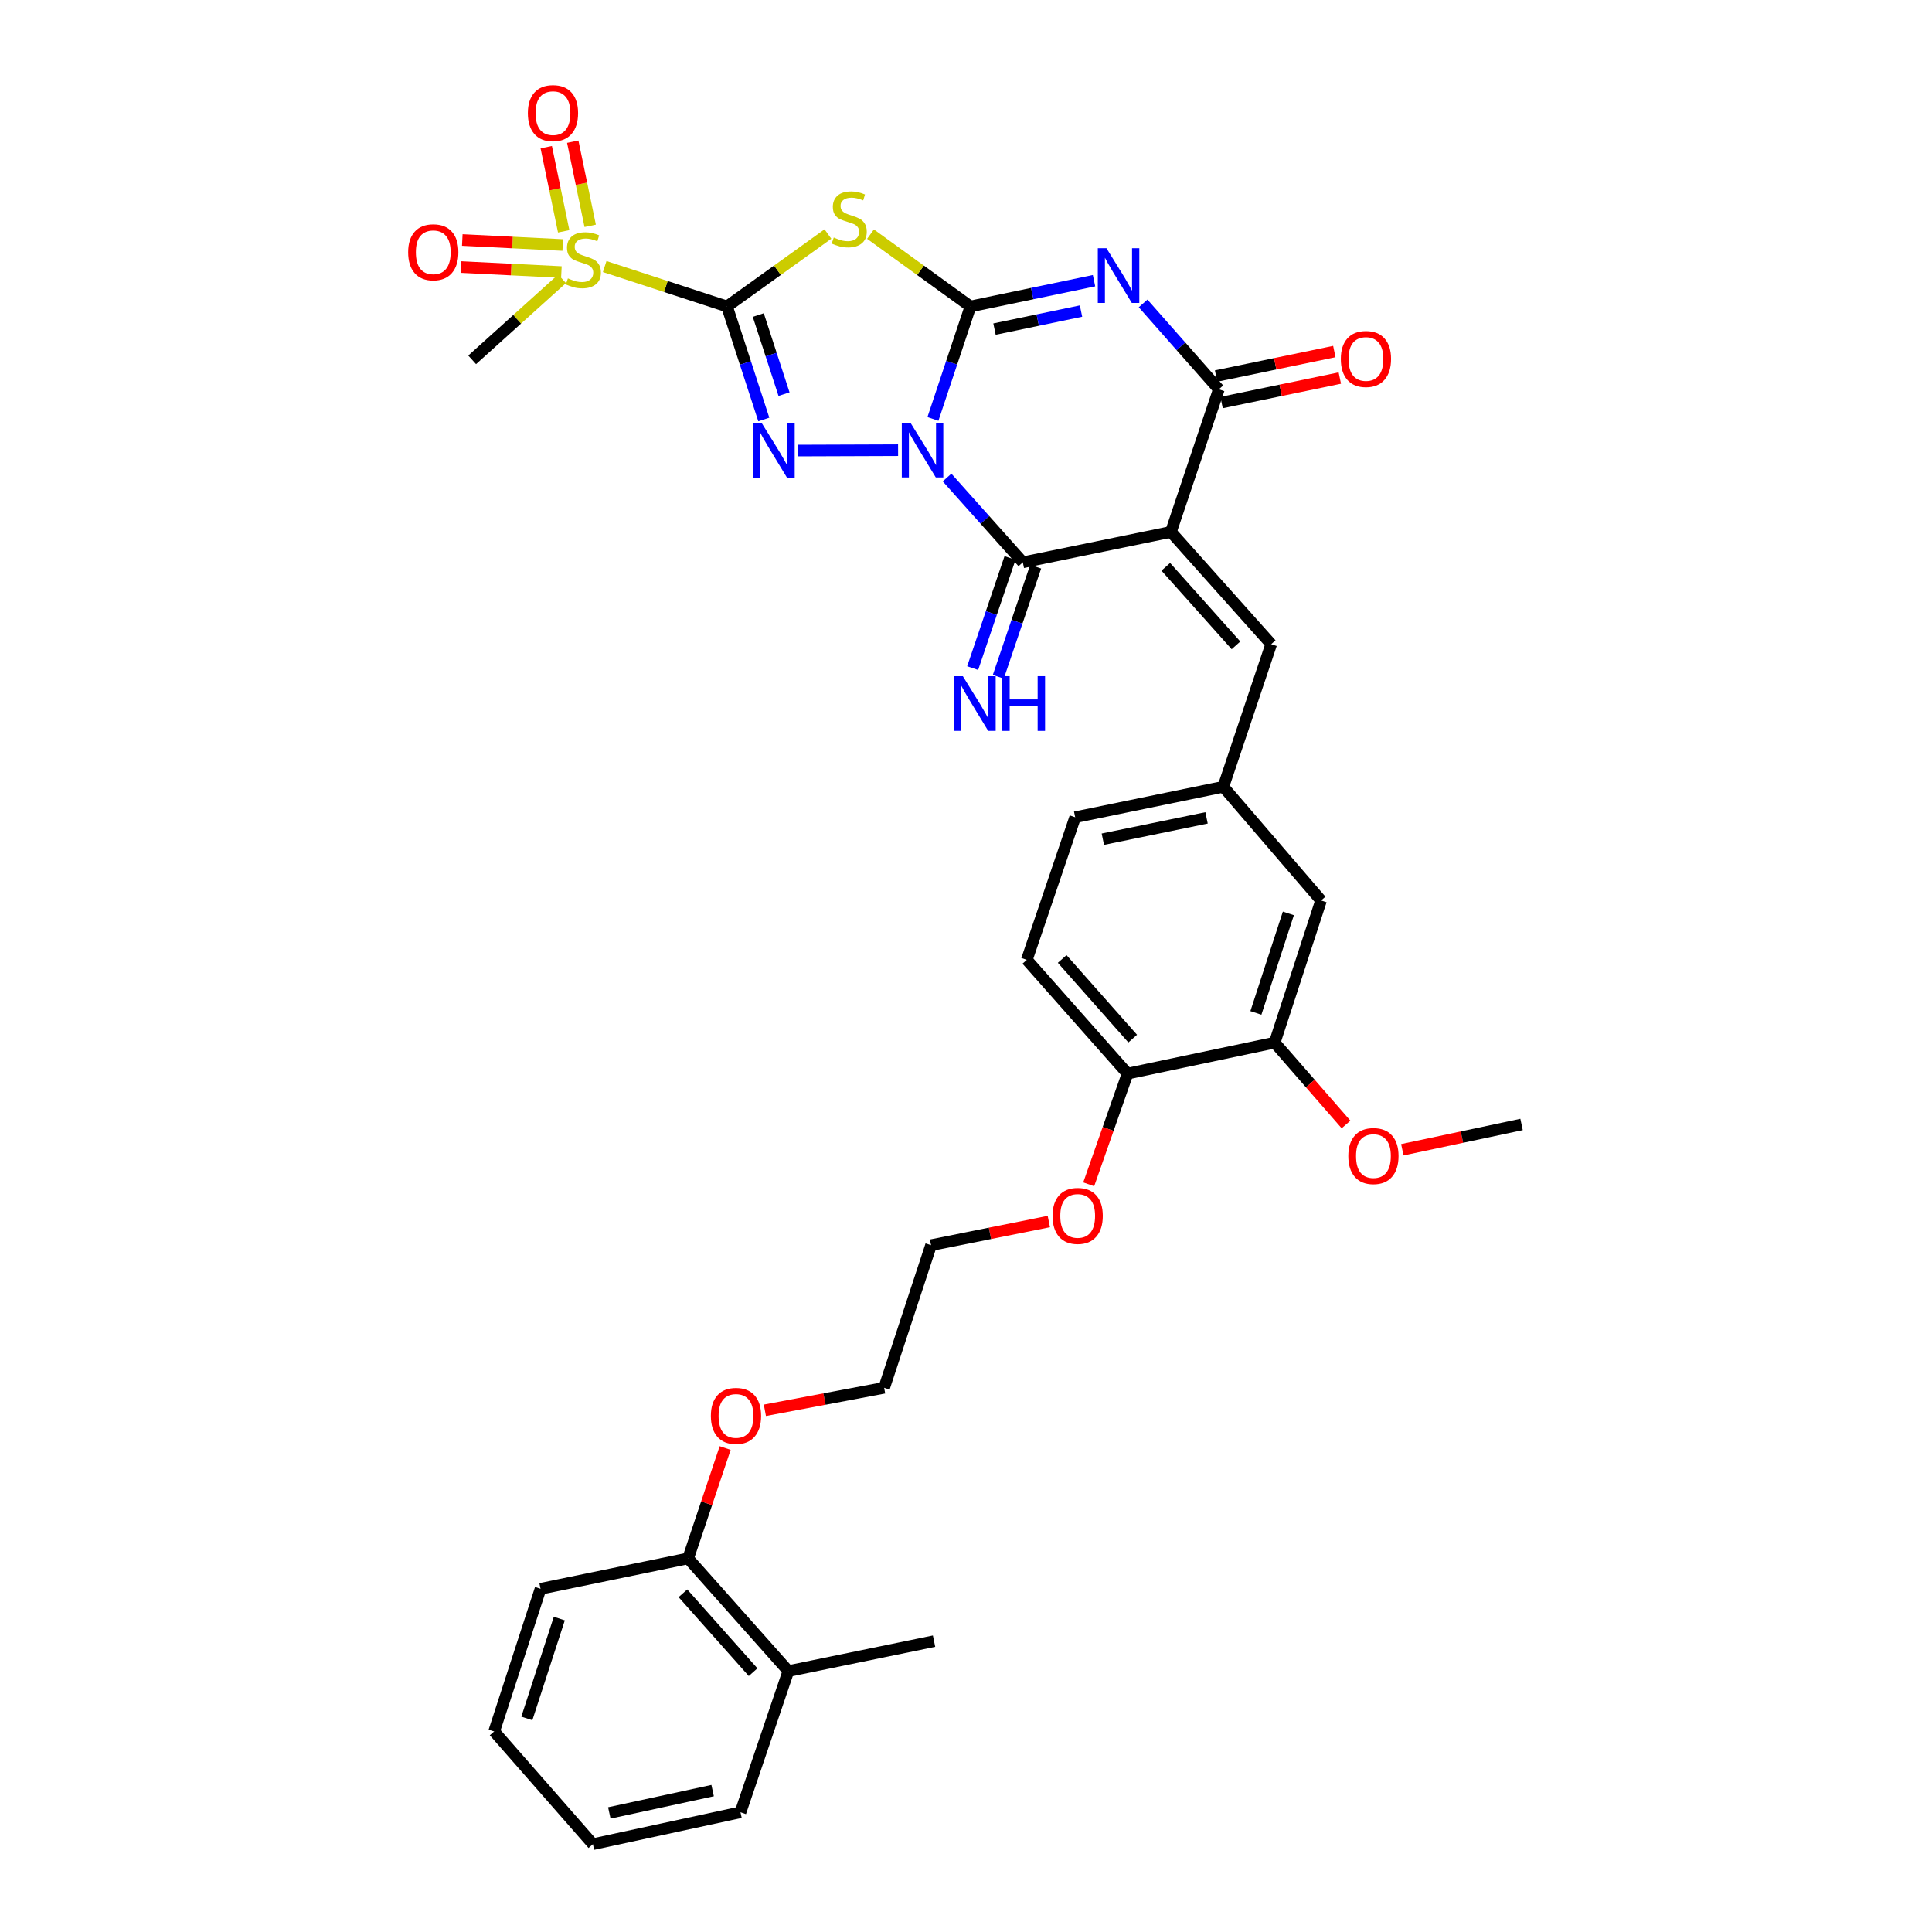 <?xml version='1.0' encoding='iso-8859-1'?>
<svg version='1.1' baseProfile='full'
              xmlns='http://www.w3.org/2000/svg'
                      xmlns:rdkit='http://www.rdkit.org/xml'
                      xmlns:xlink='http://www.w3.org/1999/xlink'
                  xml:space='preserve'
width='1000px' height='1000px' viewBox='0 0 1000 1000'>
<!-- END OF HEADER -->
<rect style='opacity:1.0;fill:#FFFFFF;stroke:none' width='1000' height='1000' x='0' y='0'> </rect>
<path class='bond-0' d='M 482.885,216.846 L 492.59,187.735' style='fill:none;fill-rule:evenodd;stroke:#0000FF;stroke-width:6px;stroke-linecap:butt;stroke-linejoin:miter;stroke-opacity:1' />
<path class='bond-0' d='M 492.59,187.735 L 502.296,158.624' style='fill:none;fill-rule:evenodd;stroke:#000000;stroke-width:6px;stroke-linecap:butt;stroke-linejoin:miter;stroke-opacity:1' />
<path class='bond-2' d='M 464.848,233.011 L 412.939,233.2' style='fill:none;fill-rule:evenodd;stroke:#0000FF;stroke-width:6px;stroke-linecap:butt;stroke-linejoin:miter;stroke-opacity:1' />
<path class='bond-6' d='M 490.198,247.165 L 509.807,269.112' style='fill:none;fill-rule:evenodd;stroke:#0000FF;stroke-width:6px;stroke-linecap:butt;stroke-linejoin:miter;stroke-opacity:1' />
<path class='bond-6' d='M 509.807,269.112 L 529.417,291.06' style='fill:none;fill-rule:evenodd;stroke:#000000;stroke-width:6px;stroke-linecap:butt;stroke-linejoin:miter;stroke-opacity:1' />
<path class='bond-3' d='M 502.296,158.624 L 534.281,151.957' style='fill:none;fill-rule:evenodd;stroke:#000000;stroke-width:6px;stroke-linecap:butt;stroke-linejoin:miter;stroke-opacity:1' />
<path class='bond-3' d='M 534.281,151.957 L 566.266,145.289' style='fill:none;fill-rule:evenodd;stroke:#0000FF;stroke-width:6px;stroke-linecap:butt;stroke-linejoin:miter;stroke-opacity:1' />
<path class='bond-3' d='M 514.751,170.341 L 537.14,165.674' style='fill:none;fill-rule:evenodd;stroke:#000000;stroke-width:6px;stroke-linecap:butt;stroke-linejoin:miter;stroke-opacity:1' />
<path class='bond-3' d='M 537.14,165.674 L 559.53,161.007' style='fill:none;fill-rule:evenodd;stroke:#0000FF;stroke-width:6px;stroke-linecap:butt;stroke-linejoin:miter;stroke-opacity:1' />
<path class='bond-5' d='M 502.296,158.624 L 476.433,139.907' style='fill:none;fill-rule:evenodd;stroke:#000000;stroke-width:6px;stroke-linecap:butt;stroke-linejoin:miter;stroke-opacity:1' />
<path class='bond-5' d='M 476.433,139.907 L 450.57,121.19' style='fill:none;fill-rule:evenodd;stroke:#CCCC00;stroke-width:6px;stroke-linecap:butt;stroke-linejoin:miter;stroke-opacity:1' />
<path class='bond-1' d='M 376.298,158.624 L 385.821,187.873' style='fill:none;fill-rule:evenodd;stroke:#000000;stroke-width:6px;stroke-linecap:butt;stroke-linejoin:miter;stroke-opacity:1' />
<path class='bond-1' d='M 385.821,187.873 L 395.344,217.123' style='fill:none;fill-rule:evenodd;stroke:#0000FF;stroke-width:6px;stroke-linecap:butt;stroke-linejoin:miter;stroke-opacity:1' />
<path class='bond-1' d='M 392.478,163.061 L 399.145,183.536' style='fill:none;fill-rule:evenodd;stroke:#000000;stroke-width:6px;stroke-linecap:butt;stroke-linejoin:miter;stroke-opacity:1' />
<path class='bond-1' d='M 399.145,183.536 L 405.811,204.01' style='fill:none;fill-rule:evenodd;stroke:#0000FF;stroke-width:6px;stroke-linecap:butt;stroke-linejoin:miter;stroke-opacity:1' />
<path class='bond-8' d='M 376.298,158.624 L 344.641,148.296' style='fill:none;fill-rule:evenodd;stroke:#000000;stroke-width:6px;stroke-linecap:butt;stroke-linejoin:miter;stroke-opacity:1' />
<path class='bond-8' d='M 344.641,148.296 L 312.985,137.968' style='fill:none;fill-rule:evenodd;stroke:#CCCC00;stroke-width:6px;stroke-linecap:butt;stroke-linejoin:miter;stroke-opacity:1' />
<path class='bond-34' d='M 376.298,158.624 L 402.413,139.878' style='fill:none;fill-rule:evenodd;stroke:#000000;stroke-width:6px;stroke-linecap:butt;stroke-linejoin:miter;stroke-opacity:1' />
<path class='bond-34' d='M 402.413,139.878 L 428.527,121.133' style='fill:none;fill-rule:evenodd;stroke:#CCCC00;stroke-width:6px;stroke-linecap:butt;stroke-linejoin:miter;stroke-opacity:1' />
<path class='bond-35' d='M 591.666,157.048 L 611.268,179.278' style='fill:none;fill-rule:evenodd;stroke:#0000FF;stroke-width:6px;stroke-linecap:butt;stroke-linejoin:miter;stroke-opacity:1' />
<path class='bond-35' d='M 611.268,179.278 L 630.871,201.508' style='fill:none;fill-rule:evenodd;stroke:#000000;stroke-width:6px;stroke-linecap:butt;stroke-linejoin:miter;stroke-opacity:1' />
<path class='bond-4' d='M 606.069,275.32 L 529.417,291.06' style='fill:none;fill-rule:evenodd;stroke:#000000;stroke-width:6px;stroke-linecap:butt;stroke-linejoin:miter;stroke-opacity:1' />
<path class='bond-7' d='M 606.069,275.32 L 630.871,201.508' style='fill:none;fill-rule:evenodd;stroke:#000000;stroke-width:6px;stroke-linecap:butt;stroke-linejoin:miter;stroke-opacity:1' />
<path class='bond-9' d='M 606.069,275.32 L 657.976,333.414' style='fill:none;fill-rule:evenodd;stroke:#000000;stroke-width:6px;stroke-linecap:butt;stroke-linejoin:miter;stroke-opacity:1' />
<path class='bond-9' d='M 603.407,293.369 L 639.741,334.036' style='fill:none;fill-rule:evenodd;stroke:#000000;stroke-width:6px;stroke-linecap:butt;stroke-linejoin:miter;stroke-opacity:1' />
<path class='bond-10' d='M 522.782,288.809 L 513.114,317.308' style='fill:none;fill-rule:evenodd;stroke:#000000;stroke-width:6px;stroke-linecap:butt;stroke-linejoin:miter;stroke-opacity:1' />
<path class='bond-10' d='M 513.114,317.308 L 503.447,345.807' style='fill:none;fill-rule:evenodd;stroke:#0000FF;stroke-width:6px;stroke-linecap:butt;stroke-linejoin:miter;stroke-opacity:1' />
<path class='bond-10' d='M 536.051,293.31 L 526.384,321.809' style='fill:none;fill-rule:evenodd;stroke:#000000;stroke-width:6px;stroke-linecap:butt;stroke-linejoin:miter;stroke-opacity:1' />
<path class='bond-10' d='M 526.384,321.809 L 516.716,350.308' style='fill:none;fill-rule:evenodd;stroke:#0000FF;stroke-width:6px;stroke-linecap:butt;stroke-linejoin:miter;stroke-opacity:1' />
<path class='bond-14' d='M 632.292,208.368 L 662.89,202.027' style='fill:none;fill-rule:evenodd;stroke:#000000;stroke-width:6px;stroke-linecap:butt;stroke-linejoin:miter;stroke-opacity:1' />
<path class='bond-14' d='M 662.89,202.027 L 693.487,195.686' style='fill:none;fill-rule:evenodd;stroke:#FF0000;stroke-width:6px;stroke-linecap:butt;stroke-linejoin:miter;stroke-opacity:1' />
<path class='bond-14' d='M 629.449,194.648 L 660.046,188.307' style='fill:none;fill-rule:evenodd;stroke:#000000;stroke-width:6px;stroke-linecap:butt;stroke-linejoin:miter;stroke-opacity:1' />
<path class='bond-14' d='M 660.046,188.307 L 690.644,181.966' style='fill:none;fill-rule:evenodd;stroke:#FF0000;stroke-width:6px;stroke-linecap:butt;stroke-linejoin:miter;stroke-opacity:1' />
<path class='bond-12' d='M 291.274,126.82 L 265.277,125.523' style='fill:none;fill-rule:evenodd;stroke:#CCCC00;stroke-width:6px;stroke-linecap:butt;stroke-linejoin:miter;stroke-opacity:1' />
<path class='bond-12' d='M 265.277,125.523 L 239.279,124.226' style='fill:none;fill-rule:evenodd;stroke:#FF0000;stroke-width:6px;stroke-linecap:butt;stroke-linejoin:miter;stroke-opacity:1' />
<path class='bond-12' d='M 290.576,140.815 L 264.578,139.518' style='fill:none;fill-rule:evenodd;stroke:#CCCC00;stroke-width:6px;stroke-linecap:butt;stroke-linejoin:miter;stroke-opacity:1' />
<path class='bond-12' d='M 264.578,139.518 L 238.581,138.22' style='fill:none;fill-rule:evenodd;stroke:#FF0000;stroke-width:6px;stroke-linecap:butt;stroke-linejoin:miter;stroke-opacity:1' />
<path class='bond-13' d='M 305.481,116.888 L 300.967,95.112' style='fill:none;fill-rule:evenodd;stroke:#CCCC00;stroke-width:6px;stroke-linecap:butt;stroke-linejoin:miter;stroke-opacity:1' />
<path class='bond-13' d='M 300.967,95.112 L 296.453,73.336' style='fill:none;fill-rule:evenodd;stroke:#FF0000;stroke-width:6px;stroke-linecap:butt;stroke-linejoin:miter;stroke-opacity:1' />
<path class='bond-13' d='M 291.761,119.732 L 287.247,97.956' style='fill:none;fill-rule:evenodd;stroke:#CCCC00;stroke-width:6px;stroke-linecap:butt;stroke-linejoin:miter;stroke-opacity:1' />
<path class='bond-13' d='M 287.247,97.956 L 282.733,76.18' style='fill:none;fill-rule:evenodd;stroke:#FF0000;stroke-width:6px;stroke-linecap:butt;stroke-linejoin:miter;stroke-opacity:1' />
<path class='bond-21' d='M 290.932,144.3 L 267.662,165.279' style='fill:none;fill-rule:evenodd;stroke:#CCCC00;stroke-width:6px;stroke-linecap:butt;stroke-linejoin:miter;stroke-opacity:1' />
<path class='bond-21' d='M 267.662,165.279 L 244.392,186.258' style='fill:none;fill-rule:evenodd;stroke:#000000;stroke-width:6px;stroke-linecap:butt;stroke-linejoin:miter;stroke-opacity:1' />
<path class='bond-15' d='M 657.976,333.414 L 633.19,407.241' style='fill:none;fill-rule:evenodd;stroke:#000000;stroke-width:6px;stroke-linecap:butt;stroke-linejoin:miter;stroke-opacity:1' />
<path class='bond-11' d='M 659.766,539.661 L 683.781,466.083' style='fill:none;fill-rule:evenodd;stroke:#000000;stroke-width:6px;stroke-linecap:butt;stroke-linejoin:miter;stroke-opacity:1' />
<path class='bond-11' d='M 650.048,524.277 L 666.858,472.773' style='fill:none;fill-rule:evenodd;stroke:#000000;stroke-width:6px;stroke-linecap:butt;stroke-linejoin:miter;stroke-opacity:1' />
<path class='bond-23' d='M 659.766,539.661 L 678.235,560.841' style='fill:none;fill-rule:evenodd;stroke:#000000;stroke-width:6px;stroke-linecap:butt;stroke-linejoin:miter;stroke-opacity:1' />
<path class='bond-23' d='M 678.235,560.841 L 696.704,582.021' style='fill:none;fill-rule:evenodd;stroke:#FF0000;stroke-width:6px;stroke-linecap:butt;stroke-linejoin:miter;stroke-opacity:1' />
<path class='bond-36' d='M 659.766,539.661 L 583.612,555.697' style='fill:none;fill-rule:evenodd;stroke:#000000;stroke-width:6px;stroke-linecap:butt;stroke-linejoin:miter;stroke-opacity:1' />
<path class='bond-16' d='M 633.19,407.241 L 683.781,466.083' style='fill:none;fill-rule:evenodd;stroke:#000000;stroke-width:6px;stroke-linecap:butt;stroke-linejoin:miter;stroke-opacity:1' />
<path class='bond-22' d='M 633.19,407.241 L 556.506,423.005' style='fill:none;fill-rule:evenodd;stroke:#000000;stroke-width:6px;stroke-linecap:butt;stroke-linejoin:miter;stroke-opacity:1' />
<path class='bond-22' d='M 624.509,423.331 L 570.83,434.365' style='fill:none;fill-rule:evenodd;stroke:#000000;stroke-width:6px;stroke-linecap:butt;stroke-linejoin:miter;stroke-opacity:1' />
<path class='bond-17' d='M 583.612,555.697 L 531.472,496.816' style='fill:none;fill-rule:evenodd;stroke:#000000;stroke-width:6px;stroke-linecap:butt;stroke-linejoin:miter;stroke-opacity:1' />
<path class='bond-17' d='M 586.281,537.576 L 549.783,496.359' style='fill:none;fill-rule:evenodd;stroke:#000000;stroke-width:6px;stroke-linecap:butt;stroke-linejoin:miter;stroke-opacity:1' />
<path class='bond-24' d='M 583.612,555.697 L 573.562,584.348' style='fill:none;fill-rule:evenodd;stroke:#000000;stroke-width:6px;stroke-linecap:butt;stroke-linejoin:miter;stroke-opacity:1' />
<path class='bond-24' d='M 573.562,584.348 L 563.513,612.998' style='fill:none;fill-rule:evenodd;stroke:#FF0000;stroke-width:6px;stroke-linecap:butt;stroke-linejoin:miter;stroke-opacity:1' />
<path class='bond-18' d='M 356.168,806.619 L 365.753,778.059' style='fill:none;fill-rule:evenodd;stroke:#000000;stroke-width:6px;stroke-linecap:butt;stroke-linejoin:miter;stroke-opacity:1' />
<path class='bond-18' d='M 365.753,778.059 L 375.338,749.499' style='fill:none;fill-rule:evenodd;stroke:#FF0000;stroke-width:6px;stroke-linecap:butt;stroke-linejoin:miter;stroke-opacity:1' />
<path class='bond-19' d='M 356.168,806.619 L 408.05,864.955' style='fill:none;fill-rule:evenodd;stroke:#000000;stroke-width:6px;stroke-linecap:butt;stroke-linejoin:miter;stroke-opacity:1' />
<path class='bond-19' d='M 353.48,824.681 L 389.798,865.516' style='fill:none;fill-rule:evenodd;stroke:#000000;stroke-width:6px;stroke-linecap:butt;stroke-linejoin:miter;stroke-opacity:1' />
<path class='bond-27' d='M 356.168,806.619 L 279.772,822.359' style='fill:none;fill-rule:evenodd;stroke:#000000;stroke-width:6px;stroke-linecap:butt;stroke-linejoin:miter;stroke-opacity:1' />
<path class='bond-26' d='M 408.05,864.955 L 483.466,849.464' style='fill:none;fill-rule:evenodd;stroke:#000000;stroke-width:6px;stroke-linecap:butt;stroke-linejoin:miter;stroke-opacity:1' />
<path class='bond-28' d='M 408.05,864.955 L 383.273,938.035' style='fill:none;fill-rule:evenodd;stroke:#000000;stroke-width:6px;stroke-linecap:butt;stroke-linejoin:miter;stroke-opacity:1' />
<path class='bond-20' d='M 531.472,496.816 L 556.506,423.005' style='fill:none;fill-rule:evenodd;stroke:#000000;stroke-width:6px;stroke-linecap:butt;stroke-linejoin:miter;stroke-opacity:1' />
<path class='bond-31' d='M 725.846,595.111 L 756.7,588.564' style='fill:none;fill-rule:evenodd;stroke:#FF0000;stroke-width:6px;stroke-linecap:butt;stroke-linejoin:miter;stroke-opacity:1' />
<path class='bond-31' d='M 756.7,588.564 L 787.554,582.016' style='fill:none;fill-rule:evenodd;stroke:#000000;stroke-width:6px;stroke-linecap:butt;stroke-linejoin:miter;stroke-opacity:1' />
<path class='bond-29' d='M 542.871,632.265 L 512.39,638.383' style='fill:none;fill-rule:evenodd;stroke:#FF0000;stroke-width:6px;stroke-linecap:butt;stroke-linejoin:miter;stroke-opacity:1' />
<path class='bond-29' d='M 512.39,638.383 L 481.909,644.501' style='fill:none;fill-rule:evenodd;stroke:#000000;stroke-width:6px;stroke-linecap:butt;stroke-linejoin:miter;stroke-opacity:1' />
<path class='bond-25' d='M 395.896,729.972 L 426.763,724.15' style='fill:none;fill-rule:evenodd;stroke:#FF0000;stroke-width:6px;stroke-linecap:butt;stroke-linejoin:miter;stroke-opacity:1' />
<path class='bond-25' d='M 426.763,724.15 L 457.629,718.328' style='fill:none;fill-rule:evenodd;stroke:#000000;stroke-width:6px;stroke-linecap:butt;stroke-linejoin:miter;stroke-opacity:1' />
<path class='bond-32' d='M 279.772,822.359 L 255.765,896.202' style='fill:none;fill-rule:evenodd;stroke:#000000;stroke-width:6px;stroke-linecap:butt;stroke-linejoin:miter;stroke-opacity:1' />
<path class='bond-32' d='M 289.496,837.768 L 272.691,889.457' style='fill:none;fill-rule:evenodd;stroke:#000000;stroke-width:6px;stroke-linecap:butt;stroke-linejoin:miter;stroke-opacity:1' />
<path class='bond-37' d='M 383.273,938.035 L 306.885,954.545' style='fill:none;fill-rule:evenodd;stroke:#000000;stroke-width:6px;stroke-linecap:butt;stroke-linejoin:miter;stroke-opacity:1' />
<path class='bond-37' d='M 368.854,926.816 L 315.383,938.373' style='fill:none;fill-rule:evenodd;stroke:#000000;stroke-width:6px;stroke-linecap:butt;stroke-linejoin:miter;stroke-opacity:1' />
<path class='bond-30' d='M 481.909,644.501 L 457.629,718.328' style='fill:none;fill-rule:evenodd;stroke:#000000;stroke-width:6px;stroke-linecap:butt;stroke-linejoin:miter;stroke-opacity:1' />
<path class='bond-33' d='M 255.765,896.202 L 306.885,954.545' style='fill:none;fill-rule:evenodd;stroke:#000000;stroke-width:6px;stroke-linecap:butt;stroke-linejoin:miter;stroke-opacity:1' />
<path  class='atom-0' d='M 471.25 218.805
L 480.53 233.805
Q 481.45 235.285, 482.93 237.965
Q 484.41 240.645, 484.49 240.805
L 484.49 218.805
L 488.25 218.805
L 488.25 247.125
L 484.37 247.125
L 474.41 230.725
Q 473.25 228.805, 472.01 226.605
Q 470.81 224.405, 470.45 223.725
L 470.45 247.125
L 466.77 247.125
L 466.77 218.805
L 471.25 218.805
' fill='#0000FF'/>
<path  class='atom-3' d='M 394.333 219.085
L 403.613 234.085
Q 404.533 235.565, 406.013 238.245
Q 407.493 240.925, 407.573 241.085
L 407.573 219.085
L 411.333 219.085
L 411.333 247.405
L 407.453 247.405
L 397.493 231.005
Q 396.333 229.085, 395.093 226.885
Q 393.893 224.685, 393.533 224.005
L 393.533 247.405
L 389.853 247.405
L 389.853 219.085
L 394.333 219.085
' fill='#0000FF'/>
<path  class='atom-4' d='M 572.704 128.483
L 581.984 143.483
Q 582.904 144.963, 584.384 147.643
Q 585.864 150.323, 585.944 150.483
L 585.944 128.483
L 589.704 128.483
L 589.704 156.803
L 585.824 156.803
L 575.864 140.403
Q 574.704 138.483, 573.464 136.283
Q 572.264 134.083, 571.904 133.403
L 571.904 156.803
L 568.224 156.803
L 568.224 128.483
L 572.704 128.483
' fill='#0000FF'/>
<path  class='atom-6' d='M 431.554 122.938
Q 431.874 123.058, 433.194 123.618
Q 434.514 124.178, 435.954 124.538
Q 437.434 124.858, 438.874 124.858
Q 441.554 124.858, 443.114 123.578
Q 444.674 122.258, 444.674 119.978
Q 444.674 118.418, 443.874 117.458
Q 443.114 116.498, 441.914 115.978
Q 440.714 115.458, 438.714 114.858
Q 436.194 114.098, 434.674 113.378
Q 433.194 112.658, 432.114 111.138
Q 431.074 109.618, 431.074 107.058
Q 431.074 103.498, 433.474 101.298
Q 435.914 99.098, 440.714 99.098
Q 443.994 99.098, 447.714 100.658
L 446.794 103.738
Q 443.394 102.338, 440.834 102.338
Q 438.074 102.338, 436.554 103.498
Q 435.034 104.618, 435.074 106.578
Q 435.074 108.098, 435.834 109.018
Q 436.634 109.938, 437.754 110.458
Q 438.914 110.978, 440.834 111.578
Q 443.394 112.378, 444.914 113.178
Q 446.434 113.978, 447.514 115.618
Q 448.634 117.218, 448.634 119.978
Q 448.634 123.898, 445.994 126.018
Q 443.394 128.098, 439.034 128.098
Q 436.514 128.098, 434.594 127.538
Q 432.714 127.018, 430.474 126.098
L 431.554 122.938
' fill='#CCCC00'/>
<path  class='atom-9' d='M 293.949 144.088
Q 294.269 144.208, 295.589 144.768
Q 296.909 145.328, 298.349 145.688
Q 299.829 146.008, 301.269 146.008
Q 303.949 146.008, 305.509 144.728
Q 307.069 143.408, 307.069 141.128
Q 307.069 139.568, 306.269 138.608
Q 305.509 137.648, 304.309 137.128
Q 303.109 136.608, 301.109 136.008
Q 298.589 135.248, 297.069 134.528
Q 295.589 133.808, 294.509 132.288
Q 293.469 130.768, 293.469 128.208
Q 293.469 124.648, 295.869 122.448
Q 298.309 120.248, 303.109 120.248
Q 306.389 120.248, 310.109 121.808
L 309.189 124.888
Q 305.789 123.488, 303.229 123.488
Q 300.469 123.488, 298.949 124.648
Q 297.429 125.768, 297.469 127.728
Q 297.469 129.248, 298.229 130.168
Q 299.029 131.088, 300.149 131.608
Q 301.309 132.128, 303.229 132.728
Q 305.789 133.528, 307.309 134.328
Q 308.829 135.128, 309.909 136.768
Q 311.029 138.368, 311.029 141.128
Q 311.029 145.048, 308.389 147.168
Q 305.789 149.248, 301.429 149.248
Q 298.909 149.248, 296.989 148.688
Q 295.109 148.168, 292.869 147.248
L 293.949 144.088
' fill='#CCCC00'/>
<path  class='atom-11' d='M 498.363 349.987
L 507.643 364.987
Q 508.563 366.467, 510.043 369.147
Q 511.523 371.827, 511.603 371.987
L 511.603 349.987
L 515.363 349.987
L 515.363 378.307
L 511.483 378.307
L 501.523 361.907
Q 500.363 359.987, 499.123 357.787
Q 497.923 355.587, 497.563 354.907
L 497.563 378.307
L 493.883 378.307
L 493.883 349.987
L 498.363 349.987
' fill='#0000FF'/>
<path  class='atom-11' d='M 518.763 349.987
L 522.603 349.987
L 522.603 362.027
L 537.083 362.027
L 537.083 349.987
L 540.923 349.987
L 540.923 378.307
L 537.083 378.307
L 537.083 365.227
L 522.603 365.227
L 522.603 378.307
L 518.763 378.307
L 518.763 349.987
' fill='#0000FF'/>
<path  class='atom-13' d='M 211.261 130.571
Q 211.261 123.771, 214.621 119.971
Q 217.981 116.171, 224.261 116.171
Q 230.541 116.171, 233.901 119.971
Q 237.261 123.771, 237.261 130.571
Q 237.261 137.451, 233.861 141.371
Q 230.461 145.251, 224.261 145.251
Q 218.021 145.251, 214.621 141.371
Q 211.261 137.491, 211.261 130.571
M 224.261 142.051
Q 228.581 142.051, 230.901 139.171
Q 233.261 136.251, 233.261 130.571
Q 233.261 125.011, 230.901 122.211
Q 228.581 119.371, 224.261 119.371
Q 219.941 119.371, 217.581 122.171
Q 215.261 124.971, 215.261 130.571
Q 215.261 136.291, 217.581 139.171
Q 219.941 142.051, 224.261 142.051
' fill='#FF0000'/>
<path  class='atom-14' d='M 273.217 58.55
Q 273.217 51.75, 276.577 47.95
Q 279.937 44.15, 286.217 44.15
Q 292.497 44.15, 295.857 47.95
Q 299.217 51.75, 299.217 58.55
Q 299.217 65.43, 295.817 69.35
Q 292.417 73.23, 286.217 73.23
Q 279.977 73.23, 276.577 69.35
Q 273.217 65.47, 273.217 58.55
M 286.217 70.03
Q 290.537 70.03, 292.857 67.15
Q 295.217 64.23, 295.217 58.55
Q 295.217 52.99, 292.857 50.19
Q 290.537 47.35, 286.217 47.35
Q 281.897 47.35, 279.537 50.15
Q 277.217 52.95, 277.217 58.55
Q 277.217 64.27, 279.537 67.15
Q 281.897 70.03, 286.217 70.03
' fill='#FF0000'/>
<path  class='atom-15' d='M 694.01 185.809
Q 694.01 179.009, 697.37 175.209
Q 700.73 171.409, 707.01 171.409
Q 713.29 171.409, 716.65 175.209
Q 720.01 179.009, 720.01 185.809
Q 720.01 192.689, 716.61 196.609
Q 713.21 200.489, 707.01 200.489
Q 700.77 200.489, 697.37 196.609
Q 694.01 192.729, 694.01 185.809
M 707.01 197.289
Q 711.33 197.289, 713.65 194.409
Q 716.01 191.489, 716.01 185.809
Q 716.01 180.249, 713.65 177.449
Q 711.33 174.609, 707.01 174.609
Q 702.69 174.609, 700.33 177.409
Q 698.01 180.209, 698.01 185.809
Q 698.01 191.529, 700.33 194.409
Q 702.69 197.289, 707.01 197.289
' fill='#FF0000'/>
<path  class='atom-24' d='M 697.886 598.366
Q 697.886 591.566, 701.246 587.766
Q 704.606 583.966, 710.886 583.966
Q 717.166 583.966, 720.526 587.766
Q 723.886 591.566, 723.886 598.366
Q 723.886 605.246, 720.486 609.166
Q 717.086 613.046, 710.886 613.046
Q 704.646 613.046, 701.246 609.166
Q 697.886 605.286, 697.886 598.366
M 710.886 609.846
Q 715.206 609.846, 717.526 606.966
Q 719.886 604.046, 719.886 598.366
Q 719.886 592.806, 717.526 590.006
Q 715.206 587.166, 710.886 587.166
Q 706.566 587.166, 704.206 589.966
Q 701.886 592.766, 701.886 598.366
Q 701.886 604.086, 704.206 606.966
Q 706.566 609.846, 710.886 609.846
' fill='#FF0000'/>
<path  class='atom-25' d='M 544.806 629.347
Q 544.806 622.547, 548.166 618.747
Q 551.526 614.947, 557.806 614.947
Q 564.086 614.947, 567.446 618.747
Q 570.806 622.547, 570.806 629.347
Q 570.806 636.227, 567.406 640.147
Q 564.006 644.027, 557.806 644.027
Q 551.566 644.027, 548.166 640.147
Q 544.806 636.267, 544.806 629.347
M 557.806 640.827
Q 562.126 640.827, 564.446 637.947
Q 566.806 635.027, 566.806 629.347
Q 566.806 623.787, 564.446 620.987
Q 562.126 618.147, 557.806 618.147
Q 553.486 618.147, 551.126 620.947
Q 548.806 623.747, 548.806 629.347
Q 548.806 635.067, 551.126 637.947
Q 553.486 640.827, 557.806 640.827
' fill='#FF0000'/>
<path  class='atom-26' d='M 367.945 732.872
Q 367.945 726.072, 371.305 722.272
Q 374.665 718.472, 380.945 718.472
Q 387.225 718.472, 390.585 722.272
Q 393.945 726.072, 393.945 732.872
Q 393.945 739.752, 390.545 743.672
Q 387.145 747.552, 380.945 747.552
Q 374.705 747.552, 371.305 743.672
Q 367.945 739.792, 367.945 732.872
M 380.945 744.352
Q 385.265 744.352, 387.585 741.472
Q 389.945 738.552, 389.945 732.872
Q 389.945 727.312, 387.585 724.512
Q 385.265 721.672, 380.945 721.672
Q 376.625 721.672, 374.265 724.472
Q 371.945 727.272, 371.945 732.872
Q 371.945 738.592, 374.265 741.472
Q 376.625 744.352, 380.945 744.352
' fill='#FF0000'/>
</svg>
